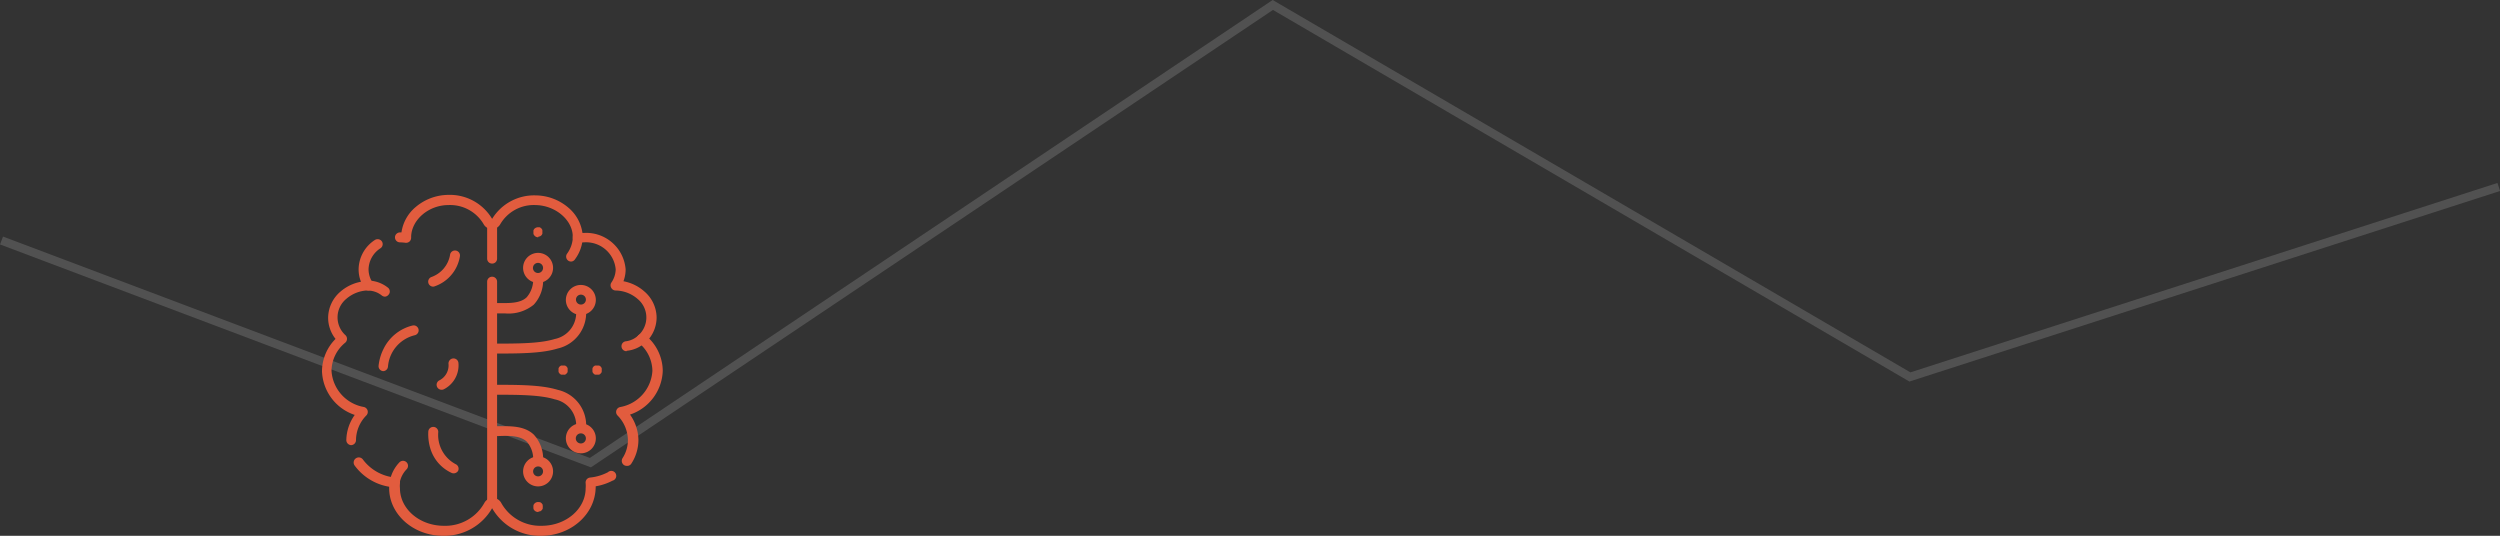 <?xml version="1.0" encoding="UTF-8"?>
<svg xmlns="http://www.w3.org/2000/svg" viewBox="0 0 296.98 63.65">
  <rect x="0" y="0" width="296.98" height="63.65" fill="#333333" stroke="none"/>
  <g id="Layer_2" data-name="Layer 2">
    <g id="Capa_2" data-name="Capa 2">
      <polyline points="0.18 28.57 70.13 54.96 151.2 0.59 226.88 44.78 296.83 22.21" style="fill:none;stroke:#fff;stroke-miterlimit:10;opacity:0.15"></polyline>
      <g id="g4153">
        <g id="g4159">
          <g id="path4161">
            <path d="M64.28,63.65a6.54,6.54,0,0,1-5.82-3.28,6.54,6.54,0,0,1-5.82,3.28c-3.53,0-6.41-2.54-6.41-5.66v-.17a6.38,6.38,0,0,1-4.11-2.53.59.59,0,1,1,1-.69,5.39,5.39,0,0,0,3.86,2.13.6.6,0,0,1,.41.22.63.63,0,0,1,.12.46,3.17,3.17,0,0,0,0,.58c0,2.47,2.34,4.47,5.22,4.47a5.31,5.31,0,0,0,4.81-2.72,1.14,1.14,0,0,1,2,0,5.31,5.31,0,0,0,4.81,2.72c2.88,0,5.22-2,5.22-4.47a3.17,3.17,0,0,0,0-.58.63.63,0,0,1,.12-.46.6.6,0,0,1,.41-.22,5.87,5.87,0,0,0,2.11-.63.59.59,0,1,1,.55,1,6.69,6.69,0,0,1-2,.67,1,1,0,0,1,0,.17C70.69,61.11,67.81,63.65,64.28,63.65Z" style="fill:#e25c3e"></path>
          </g>
        </g>
        <g id="g4163">
          <g id="path4165">
            <path d="M41.73,52.88a.6.6,0,0,1-.59-.59,5.29,5.29,0,0,1,1-3,5.69,5.69,0,0,1-3.89-5.2,5.5,5.5,0,0,1,1.61-3.83,4.05,4.05,0,0,1-.88-2.5,4.13,4.13,0,0,1,1.43-3.09,5.16,5.16,0,0,1,2.47-1.2A4,4,0,0,1,42.6,32a4.21,4.21,0,0,1,1.93-3.49.61.61,0,0,1,.83.16.59.59,0,0,1-.16.82A3.06,3.06,0,0,0,43.78,32a2.88,2.88,0,0,0,.49,1.58.59.59,0,0,1,0,.6.61.61,0,0,1-.51.32,4.08,4.08,0,0,0-2.62,1,2.85,2.85,0,0,0-.1,4.32.59.59,0,0,1,.18.45.6.6,0,0,1-.2.43,4.39,4.39,0,0,0-1.64,3.34,4.65,4.65,0,0,0,3.86,4.31.6.6,0,0,1,.28,1,4.22,4.22,0,0,0-1.23,2.93A.6.6,0,0,1,41.73,52.88Z" style="fill:#e25c3e"></path>
          </g>
        </g>
        <g id="g4167">
          <g id="path4169">
            <path d="M74.45,55.34a.62.62,0,0,1-.32-.09.61.61,0,0,1-.18-.82,3.94,3.94,0,0,0,.64-2.14,4.22,4.22,0,0,0-1.23-2.93.6.6,0,0,1,.28-1,4.65,4.65,0,0,0,3.86-4.31,4.38,4.38,0,0,0-1.64-3.34.6.6,0,0,1-.2-.43.59.59,0,0,1,.18-.45,2.85,2.85,0,0,0-.1-4.32,4.08,4.08,0,0,0-2.62-1,.61.61,0,0,1-.51-.32.59.59,0,0,1,0-.6A2.88,2.88,0,0,0,73.14,32a3.53,3.53,0,0,0-3.77-3.21,5.57,5.57,0,0,0-.66.05.62.62,0,0,1-.49-.16.6.6,0,0,1-.18-.48v-.07c0-2-2.07-3.74-4.43-3.77a4.61,4.61,0,0,0-4.17,2.25,1.13,1.13,0,0,1-2,0,4.61,4.61,0,0,0-4.17-2.25c-2.36,0-4.39,1.76-4.43,3.78v.06a.64.64,0,0,1-.18.48.62.62,0,0,1-.49.16,5.57,5.57,0,0,0-.66-.05.59.59,0,1,1,0-1.18h.18a4.81,4.81,0,0,1,1.67-3,6.06,6.06,0,0,1,3.89-1.46A5.84,5.84,0,0,1,58.46,26a5.85,5.85,0,0,1,5.17-2.79,6.06,6.06,0,0,1,3.89,1.46,4.81,4.81,0,0,1,1.67,3h.18A4.7,4.7,0,0,1,74.32,32a4,4,0,0,1-.26,1.41,5.16,5.16,0,0,1,2.47,1.2A4.13,4.13,0,0,1,78,37.72a4.05,4.05,0,0,1-.88,2.5,5.5,5.5,0,0,1,1.61,3.83,5.69,5.69,0,0,1-3.89,5.2,5.29,5.29,0,0,1,1,3A5.16,5.16,0,0,1,75,55.07.57.57,0,0,1,74.45,55.34Z" style="fill:#e25c3e"></path>
          </g>
        </g>
        <g id="g4171">
          <g id="path4173">
            <path d="M45.74,35.24a.62.62,0,0,1-.4-.15,2.65,2.65,0,0,0-1.56-.57.6.6,0,0,1-.59-.6.59.59,0,0,1,.59-.59h0a3.86,3.86,0,0,1,2.35.88.58.58,0,0,1,0,.83A.6.6,0,0,1,45.74,35.24Z" style="fill:#e25c3e"></path>
          </g>
        </g>
        <g id="g4175">
          <g id="path4177">
            <path d="M46.88,57.91H46.8a.6.6,0,0,1-.51-.67,4.38,4.38,0,0,1,1.17-2.33.59.59,0,0,1,.83.85,3.11,3.11,0,0,0-.82,1.64A.6.6,0,0,1,46.88,57.91Z" style="fill:#e25c3e"></path>
          </g>
        </g>
        <g id="g4179">
          <g id="path4181">
            <path d="M74.42,41.72a.59.59,0,0,1-.59-.55.58.58,0,0,1,.54-.63,2.62,2.62,0,0,0,1.46-.7.59.59,0,1,1,.84.83,3.74,3.74,0,0,1-2.21,1Z" style="fill:#e25c3e"></path>
          </g>
        </g>
        <g id="g4183">
          <g id="path4185">
            <path d="M67.85,31.07a.58.58,0,0,1-.38-.13.6.6,0,0,1-.08-.84,3.52,3.52,0,0,0,.66-2,.58.58,0,0,1,.59-.59h0a.58.58,0,0,1,.59.59,4.68,4.68,0,0,1-.93,2.71A.57.57,0,0,1,67.85,31.07Z" style="fill:#e25c3e"></path>
          </g>
        </g>
        <g id="g4187">
          <g id="path4189">
            <path d="M58.46,60.32a.59.59,0,0,1-.59-.6V33.46a.59.59,0,1,1,1.18,0V59.72A.59.59,0,0,1,58.46,60.32Z" style="fill:#e25c3e"></path>
          </g>
        </g>
        <g id="g4191">
          <g id="path4193">
            <path d="M58.46,31.31a.58.58,0,0,1-.59-.59v-4.1a.59.59,0,1,1,1.18,0v4.1A.58.58,0,0,1,58.46,31.31Z" style="fill:#e25c3e"></path>
          </g>
        </g>
        <g id="g4195">
          <g id="path4197">
            <path d="M63.92,57.78A1.78,1.78,0,1,1,65.7,56,1.78,1.78,0,0,1,63.92,57.78Zm0-2.37a.59.59,0,1,0,.59.59A.58.58,0,0,0,63.92,55.41Z" style="fill:#e25c3e"></path>
          </g>
        </g>
        <g id="g4199">
          <g id="path4201">
            <path d="M64.51,54.81H63.33a3.15,3.15,0,0,0-.74-2.33c-.8-.78-2.24-.72-3.4-.68l-.73,0V50.63l.69,0c1.31,0,3.1-.11,4.26,1A4.23,4.23,0,0,1,64.51,54.81Z" style="fill:#e25c3e"></path>
          </g>
        </g>
        <g id="g4203">
          <g id="path4205">
            <path d="M63.92,33.6a1.78,1.78,0,1,1,1.78-1.77A1.78,1.78,0,0,1,63.92,33.6Zm0-2.37a.6.6,0,1,0,.59.6A.59.59,0,0,0,63.92,31.23Z" style="fill:#e25c3e"></path>
          </g>
        </g>
        <g id="g4207">
          <g id="path4209">
            <path d="M60,37.23l-.88,0h-.69V36l.73,0c1.16,0,2.6.09,3.4-.68A3.17,3.17,0,0,0,63.33,33h1.18a4.27,4.27,0,0,1-1.1,3.19A4.74,4.74,0,0,1,60,37.23Z" style="fill:#e25c3e"></path>
          </g>
        </g>
        <g id="g4211">
          <g id="path4213">
            <path d="M69,53.85a1.78,1.78,0,1,1,1.78-1.77A1.77,1.77,0,0,1,69,53.85Zm0-2.37a.6.6,0,1,0,.6.6A.6.6,0,0,0,69,51.48Z" style="fill:#e25c3e"></path>
          </g>
        </g>
        <g id="g4215">
          <g id="path4217">
            <path d="M69.62,50.89H68.43a3.16,3.16,0,0,0-2.53-3.45c-1.77-.55-4.4-.55-7.44-.55V45.71c3.14,0,5.84,0,7.79.6A4.33,4.33,0,0,1,69.62,50.89Z" style="fill:#e25c3e"></path>
          </g>
        </g>
        <g id="g4219">
          <g id="path4221">
            <path d="M69,37.41a1.78,1.78,0,1,1,1.78-1.78A1.78,1.78,0,0,1,69,37.41ZM69,35a.59.59,0,1,0,.6.59A.59.59,0,0,0,69,35Z" style="fill:#e25c3e"></path>
          </g>
        </g>
        <g id="g4223">
          <g id="path4225">
            <path d="M58.46,42V40.82c3,0,5.67,0,7.44-.55a3.17,3.17,0,0,0,2.53-3.45h1.19a4.35,4.35,0,0,1-3.37,4.58C64.3,42,61.6,42,58.46,42Z" style="fill:#e25c3e"></path>
          </g>
        </g>
        <g id="g4227">
          <g id="path4229">
            <path d="M70.93,44.51l-.11,0-.12,0-.1-.05-.09-.08-.07-.09-.06-.1,0-.11a.49.49,0,0,1,0-.12.37.37,0,0,1,0-.11l0-.11.06-.11.07-.09.09-.07.1-.05.12,0h.23l.11,0,.1.05.09.07.07.09a.6.6,0,0,1,.06.11l0,.11a.37.37,0,0,1,0,.11.49.49,0,0,1,0,.12l0,.11a.33.33,0,0,1-.06.1l-.07.09-.09.08-.1.05-.11,0Z" style="fill:#e25c3e"></path>
          </g>
        </g>
        <g id="g4231">
          <g id="path4233">
            <path d="M66.9,44.51l-.11,0-.12,0-.1-.05-.09-.08-.07-.09-.06-.1,0-.11a.49.49,0,0,1,0-.12.37.37,0,0,1,0-.11l0-.11.06-.11.07-.09.09-.07.1-.05.12,0H67l.11,0,.1.05.09.07.07.09a.6.6,0,0,1,.06.11l0,.11a.37.37,0,0,1,0,.11.49.49,0,0,1,0,.12l0,.11a.33.33,0,0,1-.06.1l-.07.09-.09.08-.1.05a.45.45,0,0,1-.11,0Z" style="fill:#e25c3e"></path>
          </g>
        </g>
        <g id="g4235">
          <g id="path4237">
            <path d="M63.92,28.19A.59.59,0,0,1,63.5,28l-.07-.09-.06-.11,0-.11a.45.45,0,0,1,0-.11.49.49,0,0,1,0-.12l0-.11.06-.1a.22.22,0,0,1,.07-.09A.63.63,0,0,1,64,27l.11,0,.1.05.09.08a.22.22,0,0,1,.07.09l.06.1,0,.11a.49.49,0,0,1,0,.12.45.45,0,0,1,0,.11l0,.11-.06.11-.07.09-.09.07-.1.05-.11,0Z" style="fill:#e25c3e"></path>
          </g>
        </g>
        <g id="g4239">
          <g id="path4241">
            <path d="M63.92,60.82a.59.59,0,0,1-.42-.17l-.07-.09-.06-.1,0-.11a.72.72,0,0,1,0-.24l0-.11.06-.1.07-.09a.59.59,0,0,1,.54-.16l.11,0,.1.06.09.07.07.09.06.1,0,.11a.72.72,0,0,1,0,.24l0,.11-.06.1-.07.09-.09.07-.1.06-.11,0Z" style="fill:#e25c3e"></path>
          </g>
        </g>
        <g id="g4243">
          <g id="path4245">
            <path d="M45.52,44.09h0a.59.59,0,0,1-.55-.62,5.79,5.79,0,0,1,.58-2A5.2,5.2,0,0,1,49,38.67a.59.59,0,1,1,.28,1.15,4.18,4.18,0,0,0-3.19,3.71A.59.59,0,0,1,45.52,44.09Z" style="fill:#e25c3e"></path>
          </g>
        </g>
        <g id="g4247">
          <g id="path4249">
            <path d="M51.47,34.05a.59.59,0,0,1-.2-1.15,3.4,3.4,0,0,0,2.19-2.61.59.59,0,0,1,1.18.12,4.53,4.53,0,0,1-3,3.6A.43.43,0,0,1,51.47,34.05Z" style="fill:#e25c3e"></path>
          </g>
        </g>
        <g id="g4251">
          <g id="path4253">
            <path d="M53.88,56.23a.54.54,0,0,1-.25-.06,4.67,4.67,0,0,1-2.54-3,5.85,5.85,0,0,1-.21-1.92.59.59,0,0,1,1.18.11,3.93,3.93,0,0,0,2.07,3.78.59.59,0,0,1,.29.79A.62.62,0,0,1,53.88,56.23Z" style="fill:#e25c3e"></path>
          </g>
        </g>
        <g id="g4255">
          <g id="path4257">
            <path d="M52.48,46.3a.59.59,0,0,1-.26-1.13,2,2,0,0,0,1.06-1.94.6.6,0,0,1,.54-.65.59.59,0,0,1,.64.54,3.19,3.19,0,0,1-1.73,3.12A.57.57,0,0,1,52.48,46.3Z" style="fill:#e25c3e"></path>
          </g>
        </g>
      </g>
    </g>
  </g>
</svg>
